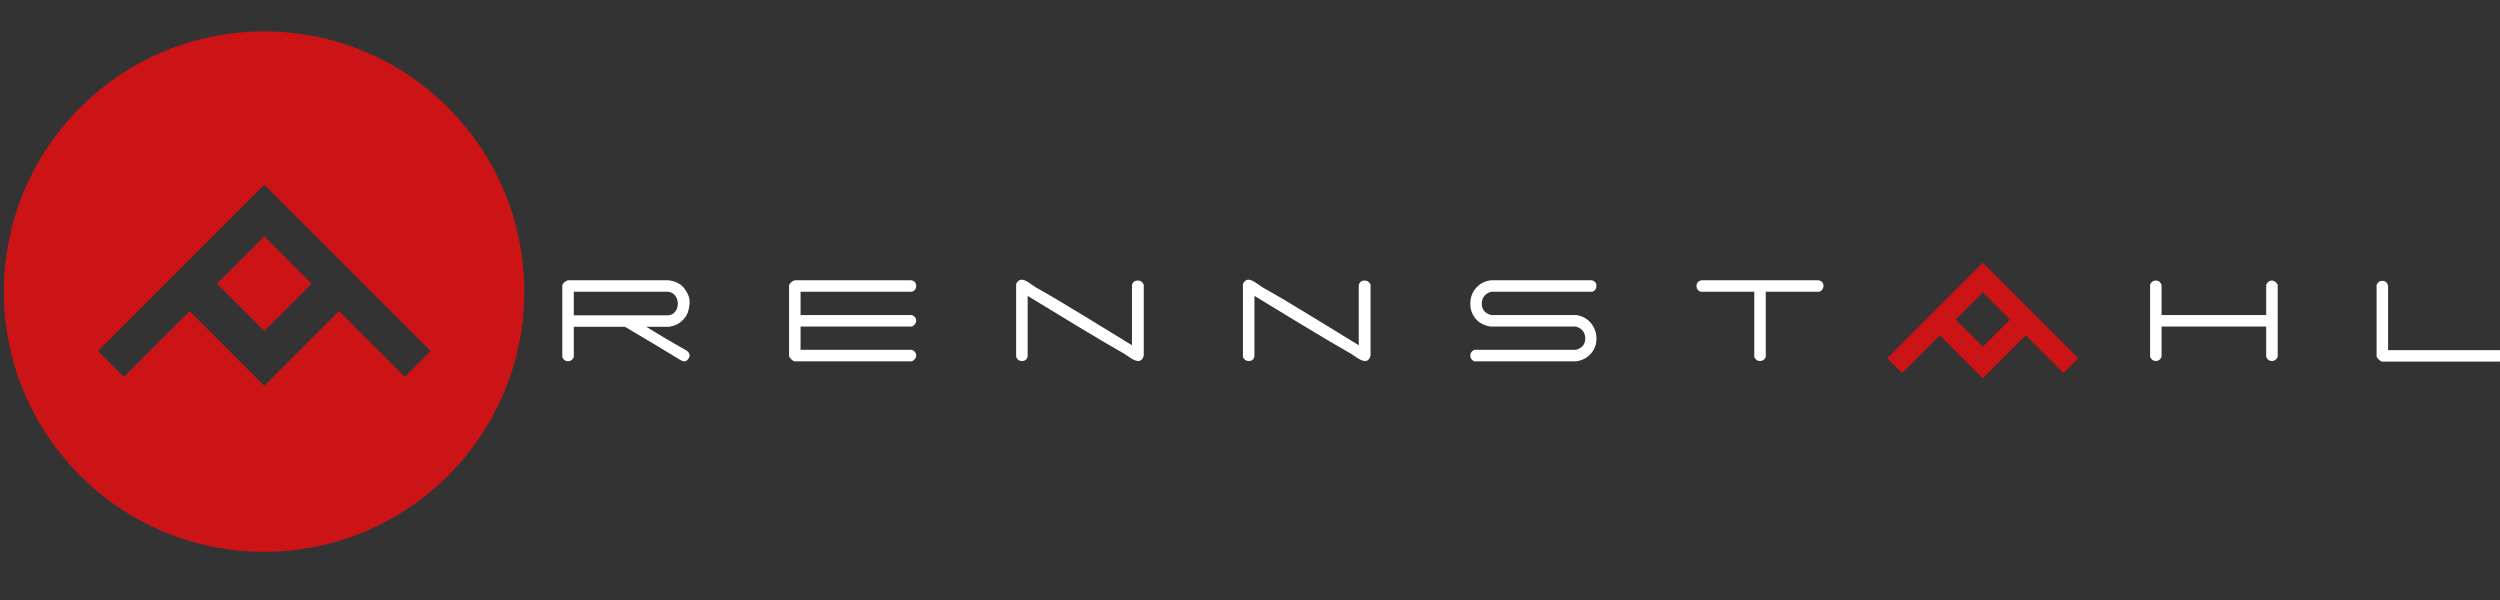 <?xml version="1.0" encoding="UTF-8" standalone="no"?>
<!-- Created with Inkscape (http://www.inkscape.org/) -->

<svg
   width="132.292mm"
   height="31.75mm"
   viewBox="0 0 132.292 31.75"
   version="1.1"
   id="svg5"
   xml:space="preserve"
   xmlns:inkscape="http://www.inkscape.org/namespaces/inkscape"
   xmlns:sodipodi="http://sodipodi.sourceforge.net/DTD/sodipodi-0.dtd"
   xmlns="http://www.w3.org/2000/svg"
   xmlns:svg="http://www.w3.org/2000/svg"><rect x="0" y="0" width="132.292" height="31.75" fill="#333333" stroke="none"/><sodipodi:namedview
     id="namedview7"
     pagecolor="#000000"
     bordercolor="#000000"
     borderopacity="0.247"
     inkscape:showpageshadow="2"
     inkscape:pageopacity="0.81960784"
     inkscape:pagecheckerboard="0"
     inkscape:deskcolor="#d1d1d1"
     inkscape:document-units="mm"
     showgrid="false" /><defs
     id="defs2"><clipPath
       clipPathUnits="userSpaceOnUse"
       id="clipPath229"><path
         d="M 0,1920 H 1920 V 0 H 0 Z"
         id="path227" /></clipPath></defs><g
     inkscape:label="RS"
     inkscape:groupmode="layer"
     id="layer1-3-6-3"
     style="fill:#ff00ff;fill-opacity:1;stroke-width:0.497"
     transform="matrix(2.013,0,0,2.013,-136.539,-233.911)"><g
       id="g223"
       transform="matrix(0.19,0,0,-0.19,-67.991,255.214)"
       style="fill:#ff00ff;fill-opacity:1;stroke-width:0.923"><g
         style="clip-rule:evenodd;fill-rule:evenodd;stroke-width:76.626;stroke-linejoin:round;stroke-miterlimit:2"
         id="g145"
         transform="matrix(0.009,0,0,-0.009,681.398,810.188)"><path
           d="m 11775.438,13209.295 c 0,-2209.1 -1790.69,-4000.018 -3999.89,-4000.018 -2209.05,0 -3999.968,1790.918 -3999.968,4000.018 0,2209.11 1790.918,3999.98 3999.968,3999.98 2209.2,0 3999.89,-1790.87 3999.89,-3999.98 m -1439.68,912.96 -397.06,396.99 -1010.43,-1010.43 -1149.081,1148.96 -1149.04,-1148.96 -1010.46,1010.43 -396.97,-396.99 2556.47,-2556.46 z m -2556.57,-307.92 727.28,-727.28 -727.28,-727.32 -727.32,727.27 z"
           style="fill:#cc1417;fill-rule:nonzero;stroke-width:76.626"
           id="path134" /></g><g
         id="g225"
         clip-path="url(#clipPath229)"
         style="stroke-width:1.206"
         transform="matrix(0.765,0,0,0.765,192.539,-47.641)"><g
           id="g231"
           transform="translate(807.466,954.459)"
           style="stroke-width:1.206"><path
             d="m 0,0 c -0.063,0.374 -0.252,0.648 -0.564,0.826 -3.009,1.713 -5.433,3.142 -7.269,4.289 h 3.946 c 1.275,0.12 2.287,0.67 3.035,1.648 0.507,0.66 0.79,1.548 0.852,2.668 0.06,0.778 -0.231,1.617 -0.869,2.516 -0.64,0.899 -1.628,1.429 -2.964,1.59 h -18.026 c -0.22,0 -0.468,-0.111 -0.748,-0.332 -0.28,-0.221 -0.419,-0.45 -0.419,-0.689 V -0.371 c 0.237,-0.5 0.583,-0.751 1.038,-0.751 0.456,0 0.803,0.251 1.041,0.749 v 5.488 h 9.266 c 3.414,-2.01 6.767,-4.018 10.06,-6.027 0.201,-0.12 0.41,-0.19 0.631,-0.21 0.239,-0.04 0.473,0.088 0.704,0.382 C -0.055,-0.444 0.039,-0.197 0,0 m -20.947,7.194 v 4.264 h 17.072 c 0.541,-0.062 0.967,-0.301 1.277,-0.717 0.311,-0.414 0.467,-0.897 0.467,-1.445 0,-0.549 -0.156,-1.025 -0.467,-1.432 -0.31,-0.406 -0.736,-0.629 -1.277,-0.67 z"
             style="fill:#ffffff;fill-opacity:1;fill-rule:nonzero;stroke:none;stroke-width:1.206"
             id="path233" /></g><g
           id="g235"
           transform="translate(847.7,961.705)"
           style="stroke-width:1.206"><path
             d="M 0,0 C 0.499,-0.237 0.748,-0.574 0.748,-1.01 0.748,-1.445 0.499,-1.801 0,-2.079 h -20.166 v -4.21 H 0 C 0.499,-6.525 0.748,-6.863 0.748,-7.298 0.748,-7.734 0.499,-8.09 0,-8.368 h -21.227 c -0.159,0 -0.369,0.125 -0.627,0.374 -0.26,0.249 -0.391,0.463 -0.391,0.644 V 5.273 c 0,0.239 0.141,0.468 0.42,0.688 0.28,0.219 0.528,0.329 0.749,0.329 H -0.149 C 0.449,6.172 0.748,5.824 0.748,5.25 0.748,4.754 0.499,4.408 0,4.212 H -20.166 V 0 Z"
             style="fill:#ffffff;fill-opacity:1;fill-rule:nonzero;stroke:none;stroke-width:1.206"
             id="path237" /></g><g
           id="g239"
           transform="translate(888.606,953.39)"
           style="stroke-width:1.206"><path
             d="M 0,0 C -0.343,0 -0.783,0.171 -1.326,0.509 -1.689,0.749 -2.061,1 -2.443,1.26 c -2.297,1.297 -5.224,3.026 -8.779,5.184 -4.976,3.018 -7.903,4.797 -8.781,5.336 V 0.87 C -20.102,0.288 -20.46,0 -21.072,0 c -0.477,0 -0.812,0.25 -1.01,0.752 v 13.206 c 0.262,0.5 0.592,0.753 0.995,0.753 0.341,0 0.783,-0.184 1.326,-0.545 0.402,-0.283 0.814,-0.564 1.237,-0.848 2.359,-1.319 5.265,-3.038 8.724,-5.156 2.897,-1.78 5.787,-3.55 8.664,-5.309 v 10.835 c 0.119,0.577 0.475,0.866 1.066,0.866 0.493,0 0.847,-0.25 1.065,-0.749 V 0.959 C 0.815,0.318 0.483,0 0,0"
             style="fill:#ffffff;fill-opacity:1;fill-rule:nonzero;stroke:none;stroke-width:1.206"
             id="path241" /></g><g
           id="g243"
           transform="translate(929.624,953.39)"
           style="stroke-width:1.206"><path
             d="M 0,0 C -0.343,0 -0.785,0.171 -1.328,0.509 -1.691,0.749 -2.061,1 -2.443,1.26 c -2.299,1.297 -5.225,3.026 -8.781,5.184 -4.975,3.018 -7.901,4.797 -8.781,5.336 V 0.87 C -20.104,0.288 -20.46,0 -21.074,0 c -0.475,0 -0.811,0.25 -1.01,0.752 v 13.206 c 0.262,0.5 0.594,0.753 0.995,0.753 0.342,0 0.784,-0.184 1.328,-0.545 0.4,-0.283 0.813,-0.564 1.236,-0.848 2.358,-1.319 5.266,-3.038 8.723,-5.156 2.898,-1.78 5.787,-3.55 8.666,-5.309 v 10.835 c 0.118,0.577 0.473,0.866 1.064,0.866 0.493,0 0.849,-0.25 1.067,-0.749 V 0.959 C 0.812,0.318 0.481,0 0,0"
             style="fill:#ffffff;fill-opacity:1;fill-rule:nonzero;stroke:none;stroke-width:1.206"
             id="path245" /></g><g
           id="g247"
           transform="translate(970.734,965.917)"
           style="stroke-width:1.206"><path
             d="m 0,0 h -18.329 c -1.111,-0.363 -1.667,-1.084 -1.667,-2.167 0,-1.042 0.557,-1.724 1.672,-2.045 h 15.457 c 1.133,-0.198 2.019,-0.702 2.656,-1.508 0.635,-0.808 0.954,-1.72 0.954,-2.736 0,-0.996 -0.299,-1.863 -0.896,-2.6 -0.637,-0.817 -1.544,-1.323 -2.717,-1.524 h -18.487 c -0.479,0.218 -0.718,0.563 -0.718,1.041 0,0.453 0.239,0.801 0.716,1.039 h 18.404 c 1.114,0.319 1.671,1.002 1.671,2.044 0,1.082 -0.557,1.805 -1.673,2.165 h -15.474 c -1.175,0.179 -2.09,0.678 -2.747,1.496 -0.598,0.755 -0.897,1.632 -0.897,2.628 0,1.057 0.318,1.973 0.954,2.75 0.697,0.857 1.632,1.356 2.806,1.496 H -0.151 C 0.444,1.96 0.743,1.612 0.743,1.039 0.743,0.542 0.494,0.197 0,0"
             style="fill:#ffffff;fill-opacity:1;fill-rule:nonzero;stroke:none;stroke-width:1.206"
             id="path249" /></g><g
           id="g251"
           transform="translate(1011.785,965.917)"
           style="stroke-width:1.206"><path
             d="m 0,0 h -9.688 v -11.808 c -0.237,-0.479 -0.583,-0.72 -1.038,-0.72 -0.477,0 -0.823,0.241 -1.041,0.72 V 0 h -9.699 c -0.499,0.197 -0.748,0.542 -0.748,1.039 0,0.554 0.3,0.9 0.899,1.04 H -0.148 C 0.451,1.96 0.749,1.612 0.749,1.039 0.749,0.542 0.499,0.197 0,0"
             style="fill:#ffffff;fill-opacity:1;fill-rule:nonzero;stroke:none;stroke-width:1.206"
             id="path253" /></g><g
           id="g255"
           transform="translate(1093.643,953.39)"
           style="stroke-width:1.206"><path
             d="M 0,0 C -0.477,0 -0.822,0.25 -1.04,0.749 V 6.236 H -19.959 V 0.749 C -20.198,0.25 -20.545,0 -20.999,0 c -0.478,0 -0.821,0.25 -1.039,0.749 v 13.056 c 0.197,0.499 0.532,0.749 1.009,0.749 0.574,0 0.929,-0.29 1.07,-0.869 V 8.315 H -1.04 v 5.488 c 0.236,0.501 0.572,0.751 1.009,0.751 0.416,0 0.771,-0.25 1.07,-0.749 V 0.749 C 0.801,0.25 0.455,0 0,0"
             style="fill:#ffffff;fill-opacity:1;fill-rule:nonzero;stroke:none;stroke-width:1.206"
             id="path257" /></g><g
           id="g259"
           transform="translate(1134.812,953.285)"
           style="stroke-width:1.206"><path
             d="m 0,0 h -21.229 c -0.159,0 -0.368,0.125 -0.626,0.374 -0.26,0.249 -0.389,0.463 -0.389,0.644 v 12.839 c 0.197,0.499 0.544,0.749 1.04,0.749 0.552,0 0.899,-0.301 1.038,-0.898 V 2.079 H 0 C 0.497,1.842 0.747,1.505 0.747,1.07 0.747,0.634 0.497,0.278 0,0"
             style="fill:#ffffff;fill-opacity:1;fill-rule:nonzero;stroke:none;stroke-width:1.206"
             id="path261" /></g><g
           id="g263"
           transform="translate(1058.621,953.891)"
           style="stroke-width:1.206"><path
             d="M 0,0 -17.276,17.275 -34.552,0 l 2.683,-2.684 6.828,6.829 7.765,-7.764 7.764,7.764 6.828,-6.829 z m -17.276,2.081 -4.914,4.915 4.914,4.914 4.915,-4.915 z"
             style="fill:#cc1417;fill-opacity:1;fill-rule:nonzero;stroke:none;stroke-width:1.206"
             id="path265" /></g></g></g></g></svg>
